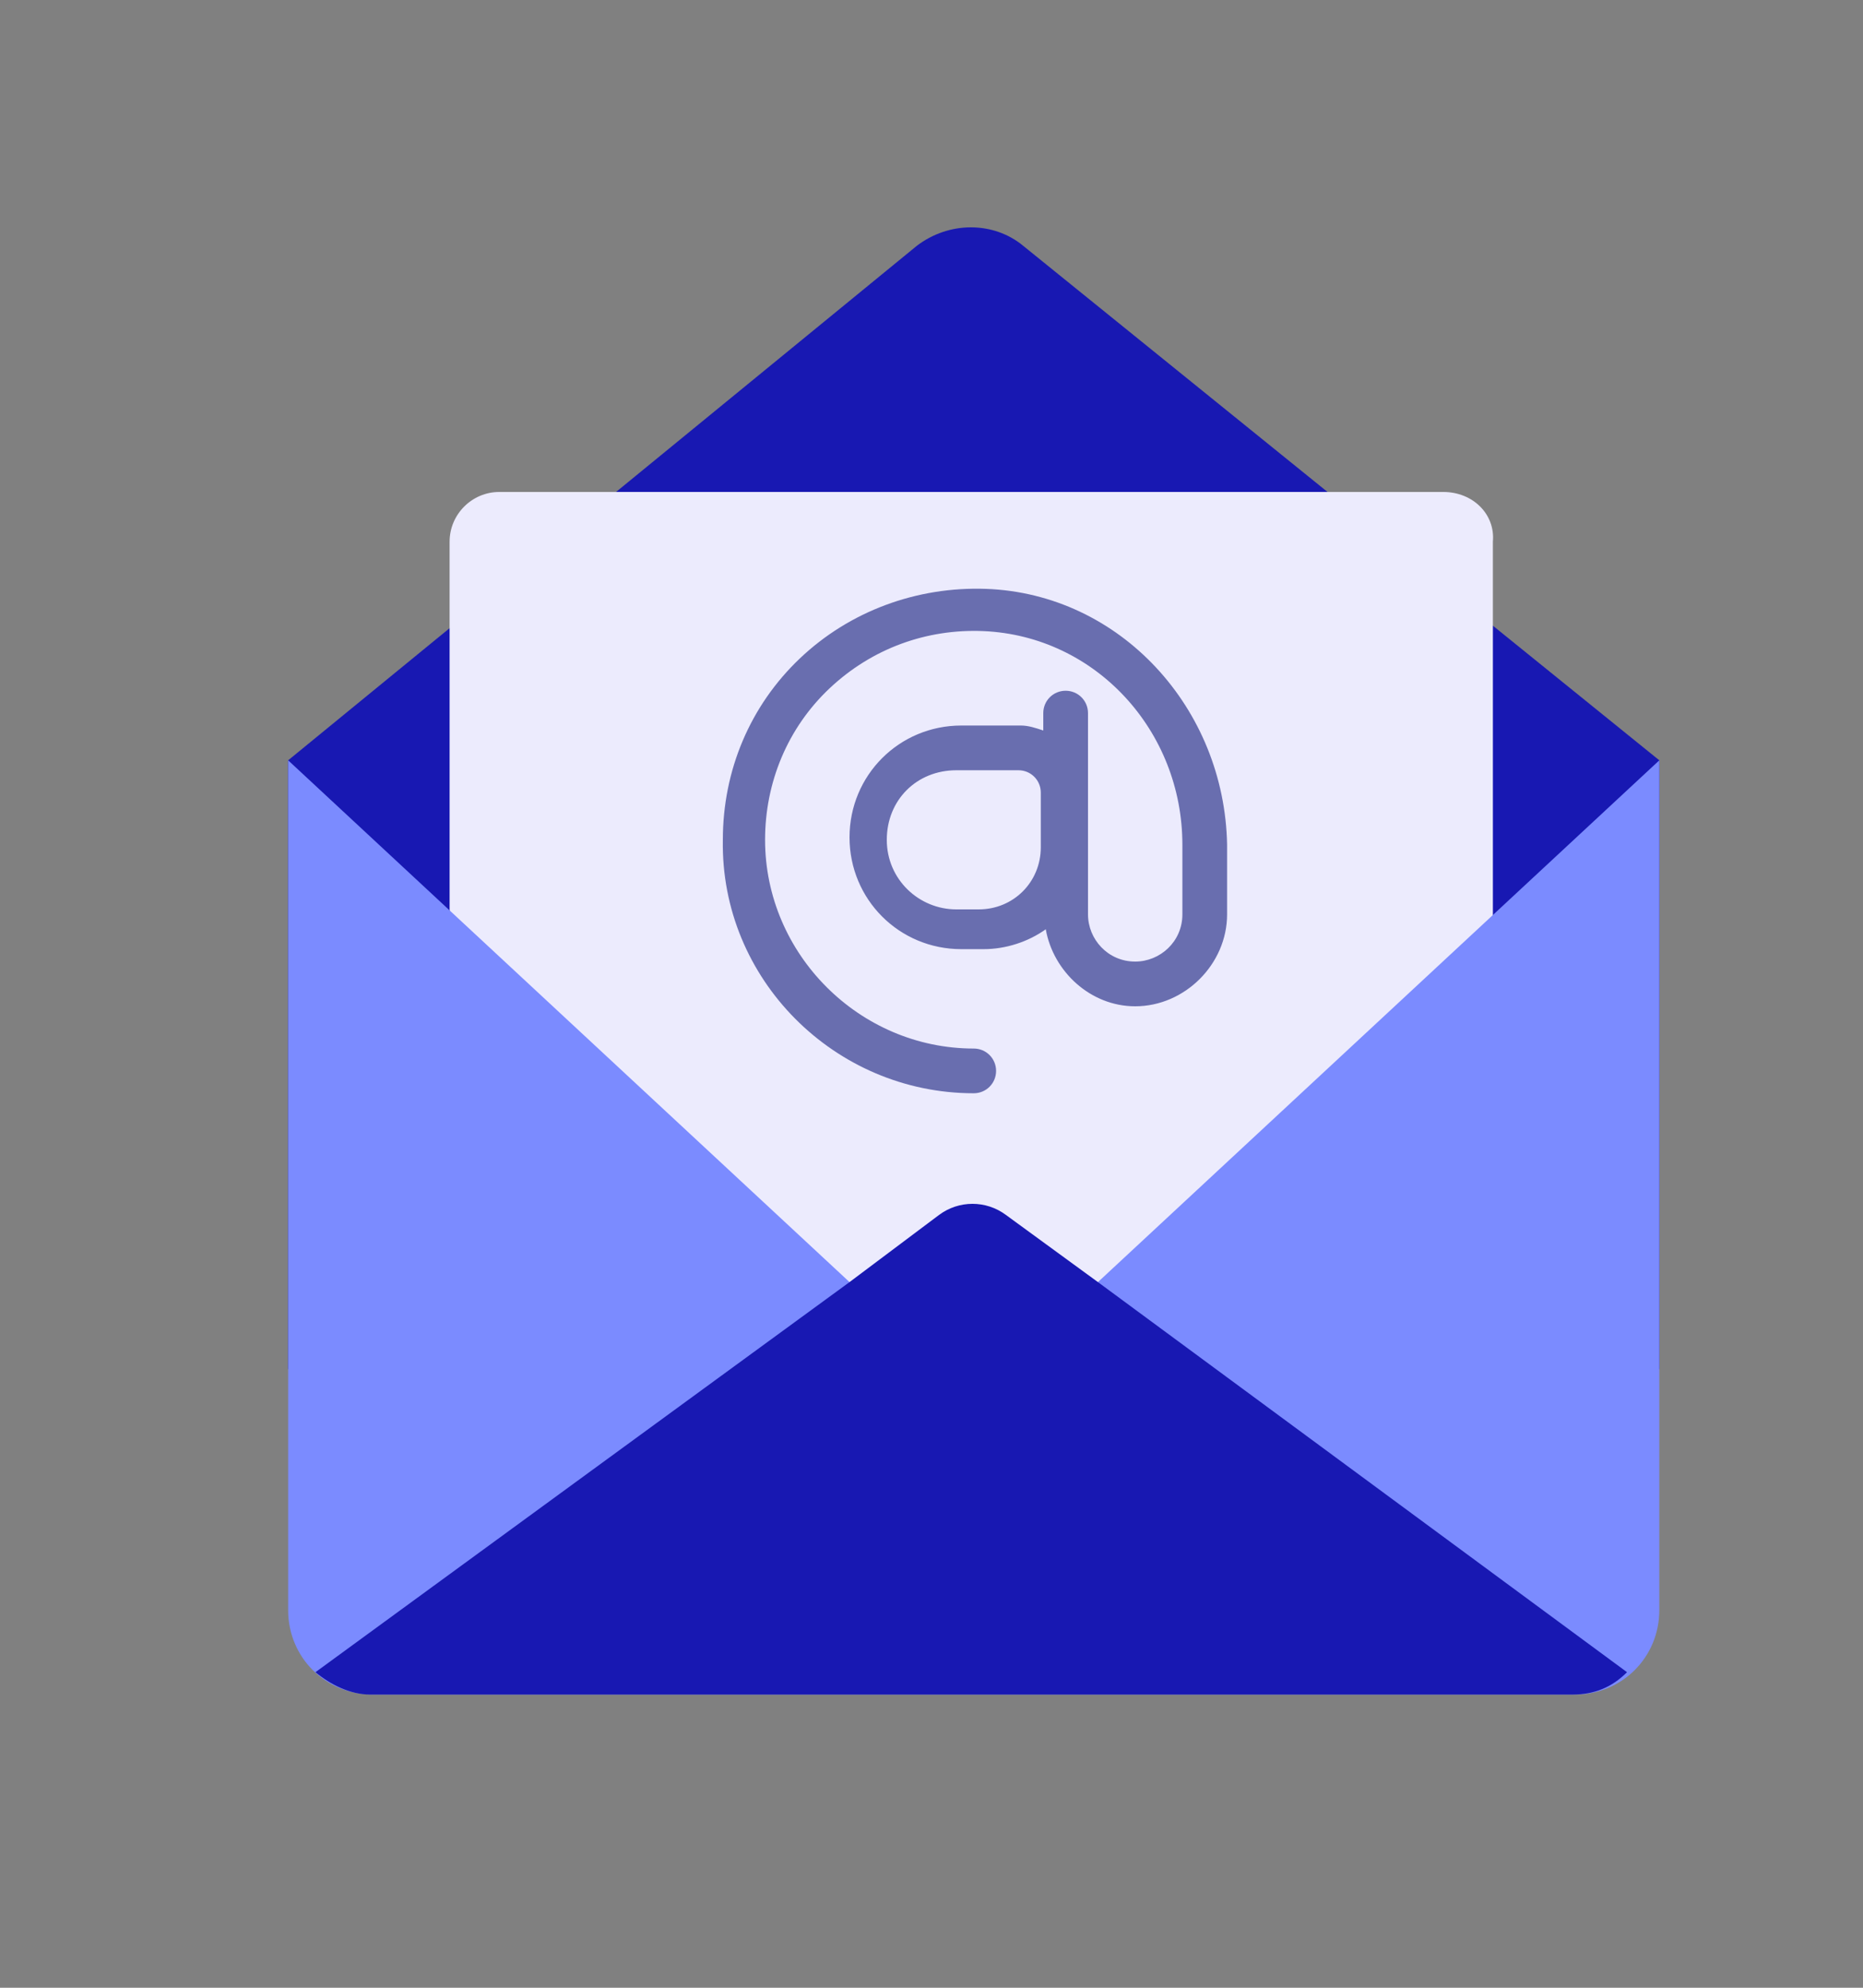 <?xml version="1.0" encoding="utf-8"?>
<!-- Generator: Adobe Illustrator 25.2.1, SVG Export Plug-In . SVG Version: 6.00 Build 0)  -->
<svg version="1.1" id="Layer_1" xmlns="http://www.w3.org/2000/svg" xmlns:xlink="http://www.w3.org/1999/xlink" x="0px" y="0px"
	 viewBox="0 0 75 80" style="enable-background:new 0 0 75 80;" xml:space="preserve">
<rect x="0" y="0" width="75" height="80" fill="#808080" stroke="none"/>
<style type="text/css">
	.st0{fill:#D6D6D6;}
	.st1{fill:#4C5696;}
	.st2{fill:#EF5237;}
	.st3{fill:#1818B2;}
	.st4{fill:#7B8BFF;}
	.st5{fill:#FFFFFF;}
	.st6{fill:#ECEBFD;}
	.st7{fill:#333C97;}
	.st8{fill:#5D76B9;}
	.st9{fill:#FFF3DC;}
	.st10{fill:#D1D1FD;}
	.st11{fill:#696EAF;}
</style>
<g>
	<path class="st3" d="M36.9,9.9L11.6,30.6l0,24.5h55.2V30.6L41.2,9.9C40,8.9,38.2,8.9,36.9,9.9z"/>
	<path class="st6" d="M58.1,19.8h-38c-1.1,0-2,0.9-2,2v32.9h42V21.8C60.2,20.7,59.3,19.8,58.1,19.8z"/>
	<path class="st4" d="M34.2,51.6l-22.6-21v34.2c0,1.9,1.5,3.4,3.4,3.4h48.4c1.9,0,3.4-1.5,3.4-3.4V30.6l-22.6,21H34.2z"/>
	<g>
		<g>
			<polygon class="st3" points="65.6,67.3 65.6,67.3 65.6,67.3 			"/>
			<polygon class="st3" points="12.7,67.3 12.7,67.3 12.7,67.3 			"/>
			<path class="st3" d="M40.5,48.9c-0.8-0.6-1.9-0.6-2.7,0l-3.6,2.7L12.7,67.3c0.6,0.5,1.4,0.9,2.2,0.9h48.4c0.9,0,1.6-0.3,2.2-0.9
				L44.2,51.6L40.5,48.9z"/>
		</g>
	</g>
</g>
<path class="st11" d="M39.7,23.7c-2.8-0.1-5.5,0.9-7.5,2.8c-2,1.9-3.1,4.5-3.1,7.3C29,39.4,33.6,44,39.2,44c0.5,0,0.9-0.4,0.9-0.9
	s-0.4-0.9-0.9-0.9c-4.6,0-8.4-3.8-8.4-8.4c0-2.3,0.9-4.5,2.6-6.1c1.7-1.6,3.9-2.4,6.2-2.3c4.5,0.2,8,4,8,8.6v2.8
	c0,1.1-0.9,1.9-1.9,1.9c-1.1,0-1.9-0.9-1.9-1.9v-2.8V32v-3.3c0-0.5-0.4-0.9-0.9-0.9c-0.5,0-0.9,0.4-0.9,0.9v0.7
	c-0.3-0.1-0.6-0.2-0.9-0.2h-2.4c-2.5,0-4.5,2-4.5,4.5s2,4.5,4.5,4.5h0.9c0.9,0,1.8-0.3,2.5-0.8c0.3,1.7,1.8,3.1,3.6,3.1
	c2,0,3.7-1.7,3.7-3.7v-2.8C49.3,28.5,45.1,23.9,39.7,23.7z M41.9,34.1c0,1.4-1.1,2.5-2.5,2.5h-0.9c-1.5,0-2.8-1.2-2.8-2.8
	s1.2-2.8,2.8-2.8H41c0.5,0,0.9,0.4,0.9,0.9V34.1z"/>
</svg>
